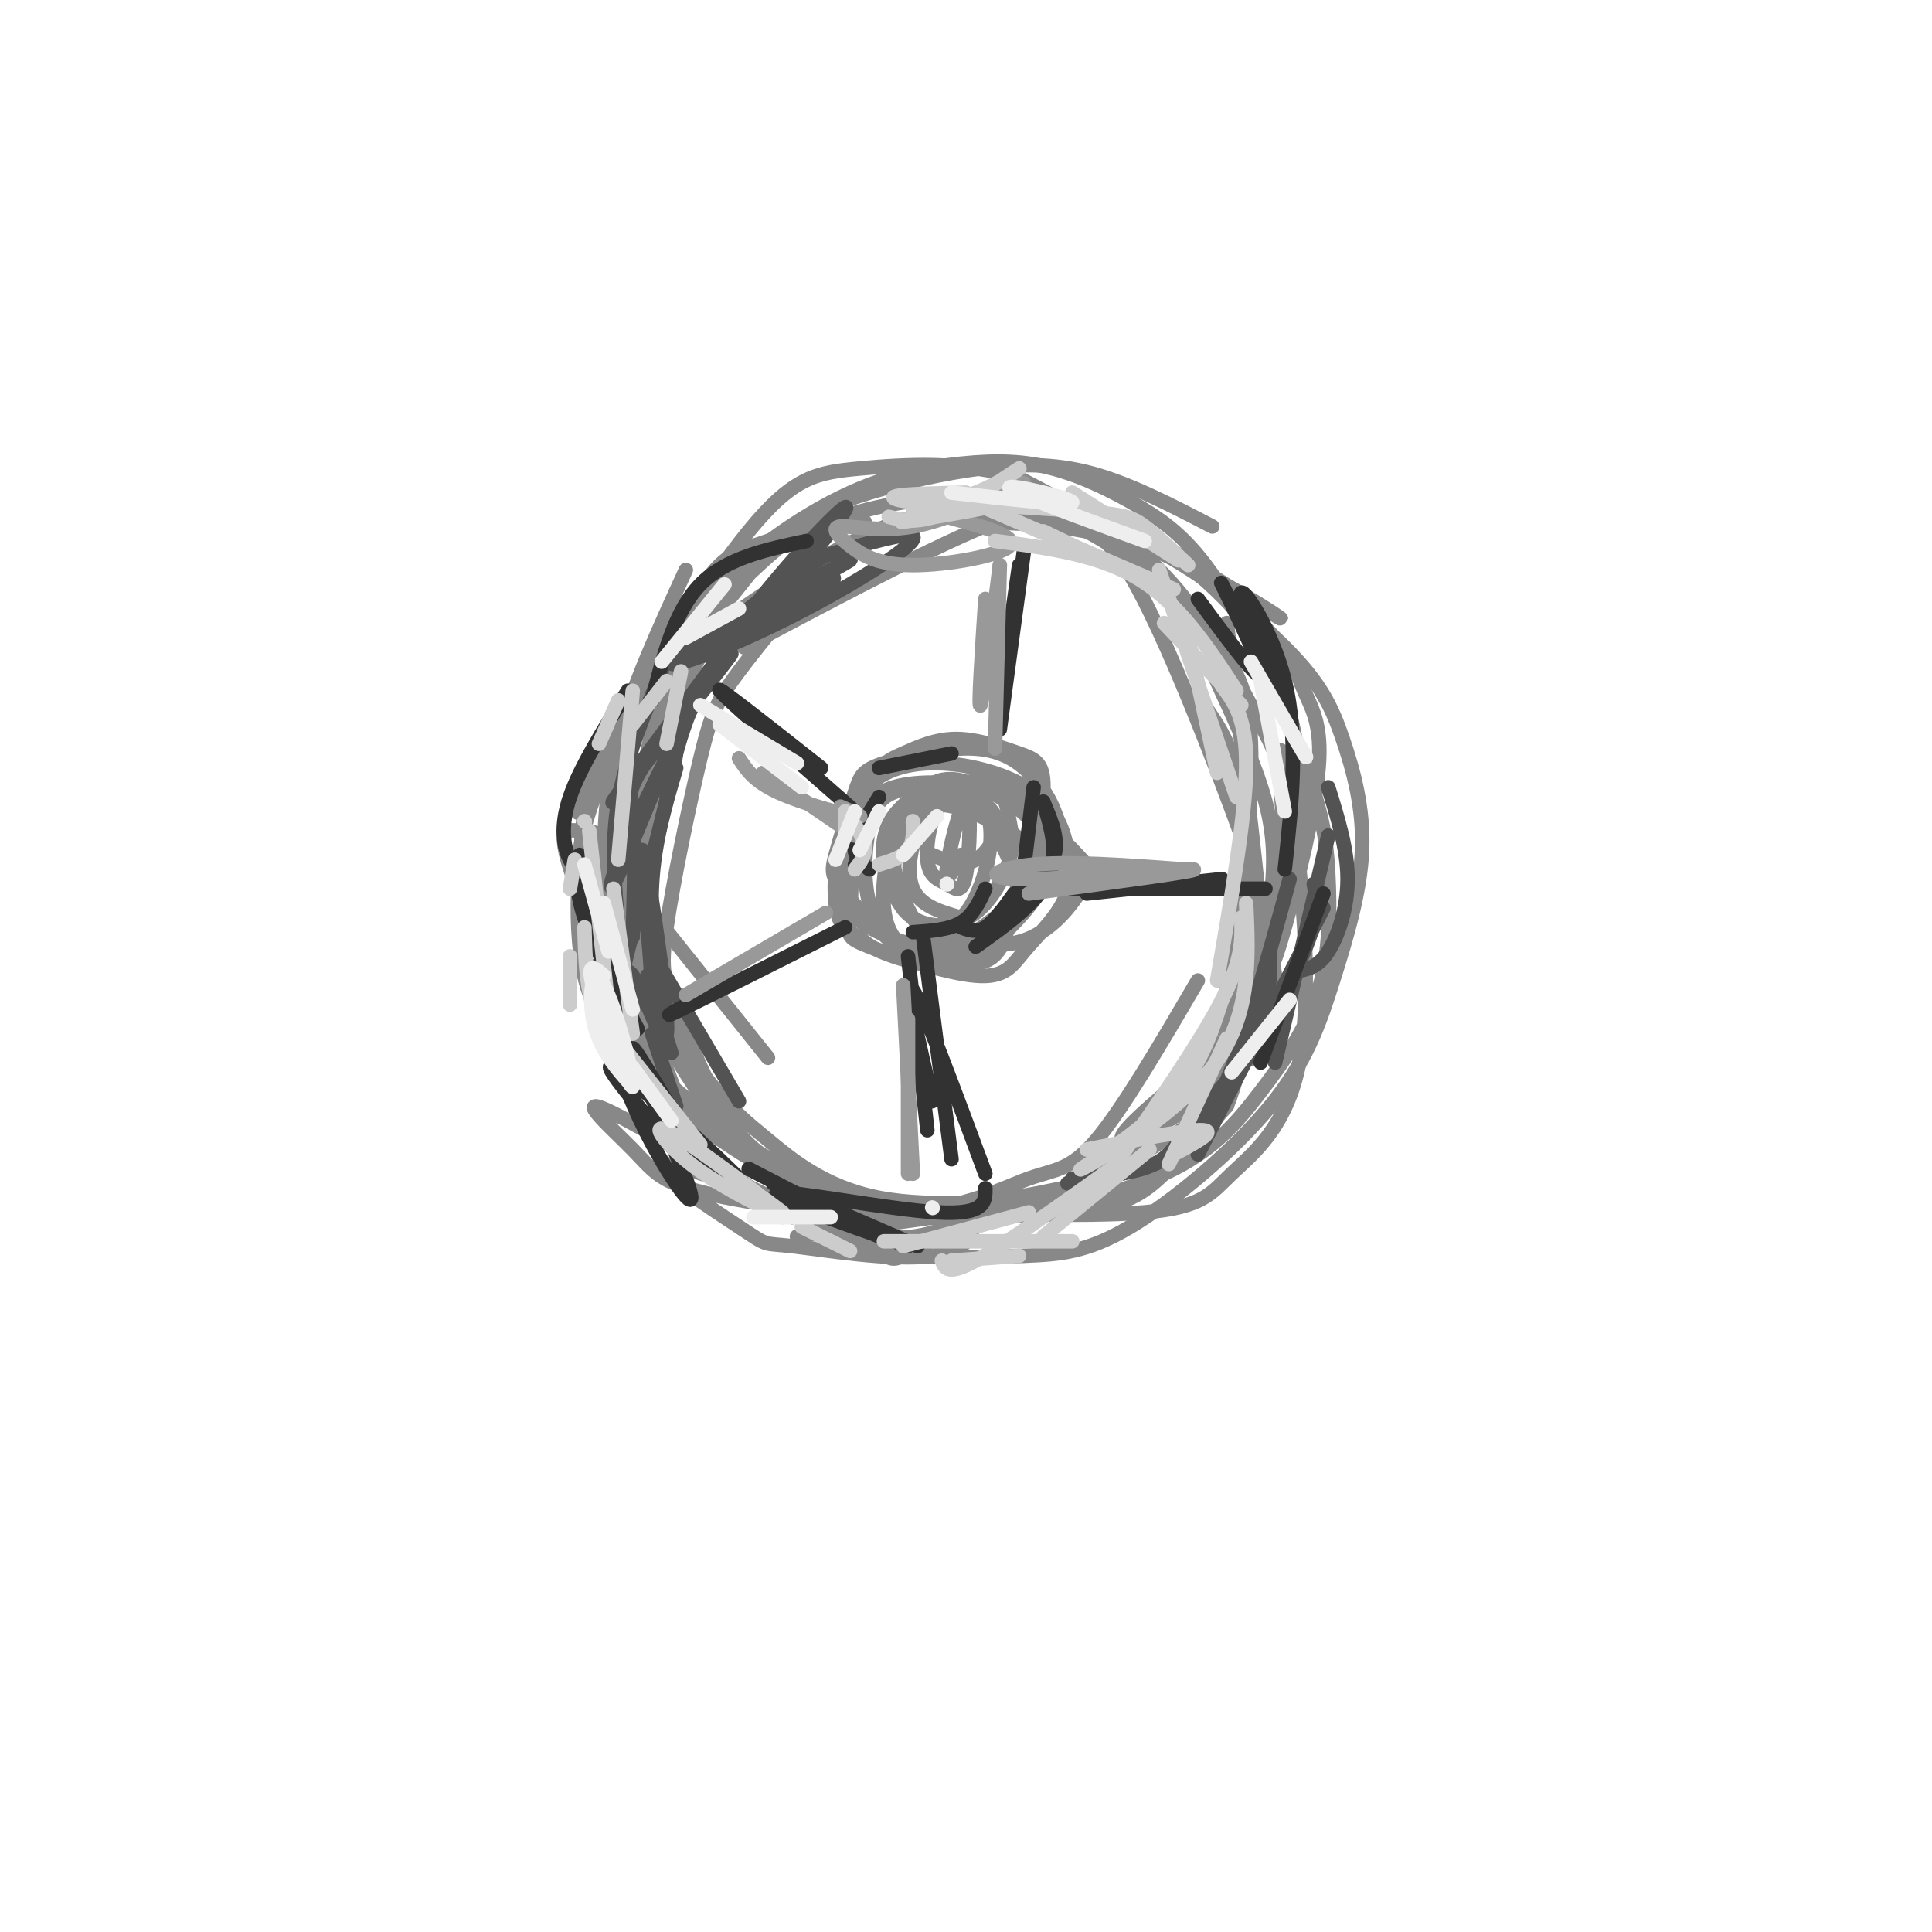<svg viewBox='0 0 400 400' version='1.1' xmlns='http://www.w3.org/2000/svg' xmlns:xlink='http://www.w3.org/1999/xlink'><g fill='none' stroke='rgb(136,136,136)' stroke-width='3' stroke-linecap='round' stroke-linejoin='round'><path d='M251,109c-8.529,-4.430 -17.058,-8.861 -25,-11c-7.942,-2.139 -15.298,-1.987 -23,-1c-7.702,0.987 -15.752,2.808 -23,5c-7.248,2.192 -13.695,4.756 -21,12c-7.305,7.244 -15.469,19.169 -20,28c-4.531,8.831 -5.428,14.567 -6,22c-0.572,7.433 -0.817,16.563 0,25c0.817,8.437 2.696,16.181 5,23c2.304,6.819 5.033,12.714 11,20c5.967,7.286 15.170,15.963 22,21c6.830,5.037 11.286,6.435 18,7c6.714,0.565 15.687,0.298 23,0c7.313,-0.298 12.965,-0.628 22,-6c9.035,-5.372 21.452,-15.786 29,-25c7.548,-9.214 10.226,-17.228 13,-26c2.774,-8.772 5.645,-18.302 6,-27c0.355,-8.698 -1.805,-16.562 -4,-23c-2.195,-6.438 -4.423,-11.448 -12,-19c-7.577,-7.552 -20.501,-17.646 -30,-23c-9.499,-5.354 -15.573,-5.968 -23,-6c-7.427,-0.032 -16.209,0.517 -23,2c-6.791,1.483 -11.592,3.899 -18,10c-6.408,6.101 -14.422,15.886 -19,22c-4.578,6.114 -5.721,8.555 -8,18c-2.279,9.445 -5.693,25.893 -7,35c-1.307,9.107 -0.505,10.874 2,17c2.505,6.126 6.713,16.611 11,23c4.287,6.389 8.653,8.683 14,11c5.347,2.317 11.673,4.659 18,7'/><path d='M183,250c5.858,1.874 11.505,3.058 22,2c10.495,-1.058 25.840,-4.357 36,-9c10.160,-4.643 15.134,-10.628 20,-17c4.866,-6.372 9.623,-13.131 12,-21c2.377,-7.869 2.374,-16.847 2,-24c-0.374,-7.153 -1.118,-12.480 -5,-23c-3.882,-10.520 -10.903,-26.233 -17,-36c-6.097,-9.767 -11.271,-13.588 -17,-17c-5.729,-3.412 -12.015,-6.416 -18,-8c-5.985,-1.584 -11.670,-1.748 -19,-1c-7.330,0.748 -16.305,2.409 -27,8c-10.695,5.591 -23.108,15.112 -32,27c-8.892,11.888 -14.262,26.142 -17,34c-2.738,7.858 -2.845,9.321 -3,15c-0.155,5.679 -0.358,15.573 1,22c1.358,6.427 4.277,9.387 7,13c2.723,3.613 5.250,7.878 12,13c6.750,5.122 17.724,11.103 25,15c7.276,3.897 10.853,5.712 24,7c13.147,1.288 35.863,2.048 48,1c12.137,-1.048 13.695,-3.903 18,-8c4.305,-4.097 11.358,-9.435 14,-23c2.642,-13.565 0.873,-35.358 -1,-48c-1.873,-12.642 -3.850,-16.134 -8,-24c-4.150,-7.866 -10.471,-20.104 -19,-29c-8.529,-8.896 -19.264,-14.448 -30,-20'/><path d='M211,99c-11.174,-3.664 -24.108,-2.825 -33,-2c-8.892,0.825 -13.742,1.634 -23,13c-9.258,11.366 -22.925,33.289 -29,43c-6.075,9.711 -4.558,7.212 -5,14c-0.442,6.788 -2.844,22.865 0,35c2.844,12.135 10.933,20.328 19,27c8.067,6.672 16.112,11.821 23,15c6.888,3.179 12.618,4.387 19,5c6.382,0.613 13.416,0.630 20,0c6.584,-0.630 12.718,-1.908 18,-3c5.282,-1.092 9.711,-1.997 15,-8c5.289,-6.003 11.438,-17.104 15,-24c3.562,-6.896 4.538,-9.586 6,-20c1.462,-10.414 3.411,-28.551 3,-40c-0.411,-11.449 -3.184,-16.209 -9,-23c-5.816,-6.791 -14.677,-15.612 -25,-21c-10.323,-5.388 -22.107,-7.341 -36,-3c-13.893,4.341 -29.894,14.976 -41,23c-11.106,8.024 -17.316,13.435 -20,23c-2.684,9.565 -1.842,23.282 -1,37'/><path d='M127,190c3.589,12.604 13.063,25.614 19,33c5.937,7.386 8.338,9.148 13,13c4.662,3.852 11.586,9.794 23,12c11.414,2.206 27.318,0.677 36,-1c8.682,-1.677 10.143,-3.503 16,-10c5.857,-6.497 16.112,-17.664 22,-25c5.888,-7.336 7.411,-10.840 10,-20c2.589,-9.160 6.244,-23.976 7,-33c0.756,-9.024 -1.388,-12.257 -3,-16c-1.612,-3.743 -2.691,-7.995 -9,-14c-6.309,-6.005 -17.849,-13.763 -27,-18c-9.151,-4.237 -15.913,-4.953 -23,-6c-7.087,-1.047 -14.498,-2.426 -24,-1c-9.502,1.426 -21.096,5.657 -28,8c-6.904,2.343 -9.118,2.797 -14,10c-4.882,7.203 -12.432,21.153 -16,29c-3.568,7.847 -3.153,9.591 -3,19c0.153,9.409 0.045,26.484 3,38c2.955,11.516 8.973,17.473 16,23c7.027,5.527 15.062,10.625 20,14c4.938,3.375 6.777,5.028 17,6c10.223,0.972 28.829,1.262 40,0c11.171,-1.262 14.906,-4.075 19,-8c4.094,-3.925 8.547,-8.963 13,-14'/><path d='M254,229c3.521,-8.800 5.823,-23.801 7,-32c1.177,-8.199 1.230,-9.598 -4,-24c-5.230,-14.402 -15.742,-41.809 -23,-54c-7.258,-12.191 -11.262,-9.167 -13,-10c-1.738,-0.833 -1.211,-5.524 -12,-2c-10.789,3.524 -32.895,15.262 -55,27'/><path d='M135,189c0.000,0.000 24.000,30.000 24,30'/><path d='M250,147c3.343,4.911 6.686,9.822 8,26c1.314,16.178 0.598,43.625 1,46c0.402,2.375 1.921,-20.320 4,-31c2.079,-10.680 4.720,-9.345 6,-12c1.280,-2.655 1.201,-9.299 0,-18c-1.201,-8.701 -3.523,-19.459 -11,-29c-7.477,-9.541 -20.107,-17.867 -17,-16c3.107,1.867 21.952,13.926 24,15c2.048,1.074 -12.701,-8.836 -26,-14c-13.299,-5.164 -25.150,-5.582 -37,-6'/><path d='M142,118c-5.583,12.167 -11.167,24.333 -14,35c-2.833,10.667 -2.917,19.833 -3,29'/><path d='M131,162c-1.250,11.417 -2.500,22.833 0,36c2.500,13.167 8.750,28.083 15,43'/><path d='M123,200c-0.110,1.839 -0.219,3.679 1,7c1.219,3.321 3.767,8.124 14,17c10.233,8.876 28.150,21.827 37,29c8.850,7.173 8.632,8.569 12,7c3.368,-1.569 10.323,-6.103 13,-6c2.677,0.103 1.075,4.844 -7,6c-8.075,1.156 -22.625,-1.273 -29,-2c-6.375,-0.727 -4.575,0.248 -11,-4c-6.425,-4.248 -21.076,-13.721 -15,-13c6.076,0.721 32.879,11.634 42,15c9.121,3.366 0.561,-0.817 -8,-5'/><path d='M172,251c-5.026,-2.410 -13.591,-5.934 -24,-20c-10.409,-14.066 -22.661,-38.674 -21,-33c1.661,5.674 17.234,41.631 17,42c-0.234,0.369 -16.276,-34.849 -23,-52c-6.724,-17.151 -4.130,-16.235 -1,-16c3.130,0.235 6.797,-0.209 10,10c3.203,10.209 5.944,31.073 5,35c-0.944,3.927 -5.573,-9.081 -8,-15c-2.427,-5.919 -2.654,-4.747 -1,-16c1.654,-11.253 5.187,-34.929 7,-43c1.813,-8.071 1.907,-0.535 2,7'/><path d='M135,150c0.355,6.998 0.243,20.994 0,29c-0.243,8.006 -0.618,10.021 -2,13c-1.382,2.979 -3.771,6.923 -5,5c-1.229,-1.923 -1.297,-9.713 -2,-13c-0.703,-3.287 -2.041,-2.072 3,-12c5.041,-9.928 16.461,-31.000 16,-30c-0.461,1.000 -12.803,24.073 -19,35c-6.197,10.927 -6.249,9.710 1,-5c7.249,-14.710 21.799,-42.912 21,-44c-0.799,-1.088 -16.946,24.938 -24,35c-7.054,10.062 -5.015,4.161 1,-5c6.015,-9.161 16.008,-21.580 26,-34'/><path d='M151,124c6.682,-8.448 10.387,-12.568 3,-5c-7.387,7.568 -25.867,26.822 -26,27c-0.133,0.178 18.079,-18.721 28,-28c9.921,-9.279 11.549,-8.937 14,-9c2.451,-0.063 5.726,-0.532 9,-1'/><path d='M251,139c4.451,9.592 8.901,19.184 11,27c2.099,7.816 1.845,13.857 1,21c-0.845,7.143 -2.283,15.387 -4,22c-1.717,6.613 -3.715,11.596 -8,16c-4.285,4.404 -10.859,8.230 -15,10c-4.141,1.770 -5.849,1.484 0,-4c5.849,-5.484 19.256,-16.165 25,-21c5.744,-4.835 3.826,-3.825 3,-8c-0.826,-4.175 -0.561,-13.536 -3,-9c-2.439,4.536 -7.582,22.968 -11,32c-3.418,9.032 -5.113,8.662 -9,11c-3.887,2.338 -9.968,7.382 -16,10c-6.032,2.618 -12.016,2.809 -18,3'/><path d='M229,247c0.000,0.000 -64.000,9.000 -64,9'/><path d='M199,253c-6.633,2.787 -13.265,5.574 -28,0c-14.735,-5.574 -37.572,-19.508 -45,-23c-7.428,-3.492 0.553,3.459 5,8c4.447,4.541 5.360,6.673 15,9c9.640,2.327 28.007,4.851 41,4c12.993,-0.851 20.614,-5.075 26,-7c5.386,-1.925 8.539,-1.550 14,-8c5.461,-6.450 13.231,-19.725 21,-33'/><path d='M189,165c-2.649,2.225 -5.297,4.450 -6,9c-0.703,4.550 0.540,11.424 6,16c5.460,4.576 15.138,6.852 22,5c6.862,-1.852 10.907,-7.834 13,-11c2.093,-3.166 2.235,-3.515 0,-6c-2.235,-2.485 -6.846,-7.104 -10,-10c-3.154,-2.896 -4.850,-4.068 -10,-5c-5.150,-0.932 -13.754,-1.625 -19,0c-5.246,1.625 -7.135,5.570 -8,11c-0.865,5.430 -0.704,12.347 -1,16c-0.296,3.653 -1.047,4.041 4,6c5.047,1.959 15.892,5.489 22,6c6.108,0.511 7.479,-1.996 10,-5c2.521,-3.004 6.190,-6.503 8,-10c1.810,-3.497 1.760,-6.991 1,-11c-0.760,-4.009 -2.228,-8.533 -7,-12c-4.772,-3.467 -12.846,-5.878 -20,-6c-7.154,-0.122 -13.388,2.044 -17,8c-3.612,5.956 -4.604,15.702 -4,21c0.604,5.298 2.802,6.149 5,7'/><path d='M178,194c1.636,1.773 3.225,2.704 7,4c3.775,1.296 9.734,2.957 16,0c6.266,-2.957 12.839,-10.531 16,-16c3.161,-5.469 2.910,-8.831 2,-12c-0.910,-3.169 -2.479,-6.143 -5,-9c-2.521,-2.857 -5.996,-5.596 -12,-6c-6.004,-0.404 -14.539,1.526 -19,3c-4.461,1.474 -4.849,2.492 -6,6c-1.151,3.508 -3.066,9.507 -4,13c-0.934,3.493 -0.888,4.482 2,8c2.888,3.518 8.618,9.566 12,12c3.382,2.434 4.415,1.255 8,0c3.585,-1.255 9.721,-2.586 14,-9c4.279,-6.414 6.702,-17.909 7,-24c0.298,-6.091 -1.529,-6.776 -5,-8c-3.471,-1.224 -8.587,-2.987 -13,-3c-4.413,-0.013 -8.124,1.724 -11,3c-2.876,1.276 -4.919,2.092 -7,7c-2.081,4.908 -4.202,13.908 -5,19c-0.798,5.092 -0.272,6.276 2,8c2.272,1.724 6.291,3.990 10,5c3.709,1.010 7.108,0.766 10,0c2.892,-0.766 5.279,-2.052 9,-5c3.721,-2.948 8.778,-7.556 10,-12c1.222,-4.444 -1.389,-8.722 -4,-13'/><path d='M212,165c-5.306,-2.726 -16.572,-3.043 -23,-2c-6.428,1.043 -8.017,3.444 -9,8c-0.983,4.556 -1.359,11.268 0,16c1.359,4.732 4.455,7.485 7,9c2.545,1.515 4.541,1.793 7,2c2.459,0.207 5.382,0.343 8,-1c2.618,-1.343 4.931,-4.165 7,-7c2.069,-2.835 3.895,-5.682 5,-9c1.105,-3.318 1.490,-7.105 0,-10c-1.490,-2.895 -4.856,-4.897 -9,-7c-4.144,-2.103 -9.067,-4.307 -13,-1c-3.933,3.307 -6.875,12.126 -7,18c-0.125,5.874 2.566,8.802 6,10c3.434,1.198 7.609,0.666 11,-2c3.391,-2.666 5.996,-7.468 7,-11c1.004,-3.532 0.405,-5.796 0,-8c-0.405,-2.204 -0.617,-4.347 -2,-6c-1.383,-1.653 -3.938,-2.814 -7,-2c-3.062,0.814 -6.632,3.604 -9,8c-2.368,4.396 -3.534,10.399 -2,14c1.534,3.601 5.767,4.801 10,6'/><path d='M199,190c3.374,-2.818 6.809,-12.863 6,-19c-0.809,-6.137 -5.862,-8.367 -9,-6c-3.138,2.367 -4.360,9.330 -4,13c0.360,3.670 2.304,4.047 4,5c1.696,0.953 3.145,2.482 4,-2c0.855,-4.482 1.115,-14.976 0,-15c-1.115,-0.024 -3.604,10.422 -4,14c-0.396,3.578 1.302,0.289 3,-3'/><path d='M193,177c3.114,1.284 6.227,2.568 9,1c2.773,-1.568 5.205,-5.987 4,-9c-1.205,-3.013 -6.047,-4.621 -10,-5c-3.953,-0.379 -7.016,0.470 -9,3c-1.984,2.530 -2.889,6.740 -2,12c0.889,5.260 3.572,11.570 7,15c3.428,3.430 7.600,3.980 12,1c4.400,-2.980 9.029,-9.490 10,-14c0.971,-4.510 -1.717,-7.020 -7,-10c-5.283,-2.980 -13.161,-6.428 -18,-3c-4.839,3.428 -6.637,13.733 -6,20c0.637,6.267 3.710,8.495 8,10c4.290,1.505 9.797,2.287 13,1c3.203,-1.287 4.101,-4.644 5,-8'/><path d='M209,191c1.400,-2.667 2.400,-5.333 1,-10c-1.400,-4.667 -5.200,-11.333 -9,-18'/><path d='M254,129c2.889,23.600 5.778,47.200 7,61c1.222,13.800 0.778,17.800 0,19c-0.778,1.200 -1.889,-0.400 -3,-2'/><path d='M260,195c2.689,-8.856 5.378,-17.713 6,-26c0.622,-8.287 -0.823,-16.005 -1,-13c-0.177,3.005 0.914,16.732 1,25c0.086,8.268 -0.833,11.077 -4,19c-3.167,7.923 -8.584,20.962 -14,34'/></g>
<g fill='none' stroke='rgb(83,83,83)' stroke-width='3' stroke-linecap='round' stroke-linejoin='round'><path d='M275,163c2.000,6.444 4.000,12.889 4,19c0.000,6.111 -2.000,11.889 -4,15c-2.000,3.111 -4.000,3.556 -6,4'/><path d='M275,173c0.000,0.000 -11.000,47.000 -11,47'/><path d='M274,188c0.000,0.000 -26.000,51.000 -26,51'/><path d='M263,197c-0.077,6.077 -0.155,12.155 -3,18c-2.845,5.845 -8.458,11.458 -12,16c-3.542,4.542 -5.012,8.012 -9,10c-3.988,1.988 -10.494,2.494 -17,3'/><path d='M221,245c4.889,-0.733 9.778,-1.467 15,-3c5.222,-1.533 10.778,-3.867 16,-14c5.222,-10.133 10.111,-28.067 15,-46'/><path d='M272,183c0.583,3.250 1.167,6.500 -2,14c-3.167,7.500 -10.083,19.250 -17,31'/><path d='M134,208c2.343,5.645 4.686,11.290 4,2c-0.686,-9.290 -4.403,-33.514 -5,-34c-0.597,-0.486 1.924,22.765 2,30c0.076,7.235 -2.292,-1.545 -4,-4c-1.708,-2.455 -2.756,1.417 0,-9c2.756,-10.417 9.316,-35.122 9,-38c-0.316,-2.878 -7.508,16.071 -11,24c-3.492,7.929 -3.283,4.837 0,-3c3.283,-7.837 9.642,-20.418 16,-33'/><path d='M145,143c4.310,-7.927 7.085,-11.244 1,-3c-6.085,8.244 -21.031,28.049 -19,26c2.031,-2.049 21.039,-25.951 24,-30c2.961,-4.049 -10.126,11.756 -16,20c-5.874,8.244 -4.535,8.927 -4,14c0.535,5.073 0.268,14.537 0,24'/><path d='M134,202c0.000,0.000 5.000,16.000 5,16'/><path d='M135,214c0.000,0.000 5.000,15.000 5,15'/><path d='M128,192c-0.750,-8.583 -1.500,-17.167 0,-26c1.500,-8.833 5.250,-17.917 9,-27'/><path d='M169,119c3.432,0.007 6.864,0.014 -2,5c-8.864,4.986 -30.025,14.951 -26,12c4.025,-2.951 33.237,-18.820 35,-20c1.763,-1.180 -23.923,12.327 -33,18c-9.077,5.673 -1.547,3.510 7,0c8.547,-3.510 18.109,-8.368 26,-13c7.891,-4.632 14.112,-9.038 13,-10c-1.112,-0.962 -9.556,1.519 -18,4'/><path d='M171,115c-8.726,4.892 -21.540,15.123 -25,19c-3.460,3.877 2.433,1.400 11,-7c8.567,-8.400 19.806,-22.723 18,-22c-1.806,0.723 -16.659,16.492 -25,29c-8.341,12.508 -10.171,21.754 -12,31'/><path d='M140,159c-2.250,7.583 -4.500,15.167 -5,24c-0.500,8.833 0.750,18.917 2,29'/><path d='M136,199c0.000,0.000 17.000,29.000 17,29'/></g>
<g fill='none' stroke='rgb(50,50,50)' stroke-width='3' stroke-linecap='round' stroke-linejoin='round'><path d='M190,258c0.000,0.000 -30.000,-13.000 -30,-13'/><path d='M164,252c0.000,0.000 -28.000,-19.000 -28,-19'/><path d='M133,231c4.232,4.565 8.464,9.131 5,5c-3.464,-4.131 -14.625,-16.958 -11,-15c3.625,1.958 22.036,18.702 28,25c5.964,6.298 -0.518,2.149 -7,-2'/><path d='M148,244c-5.625,-8.020 -16.187,-27.069 -17,-27c-0.813,0.069 8.122,19.256 11,27c2.878,7.744 -0.302,4.047 -4,-2c-3.698,-6.047 -7.914,-14.442 -10,-22c-2.086,-7.558 -2.043,-14.279 -2,-21'/><path d='M248,124c6.926,9.412 13.851,18.824 13,15c-0.851,-3.824 -9.479,-20.884 -8,-18c1.479,2.884 13.067,25.711 14,27c0.933,1.289 -8.787,-18.961 -10,-24c-1.213,-5.039 6.082,5.132 9,17c2.918,11.868 1.459,25.434 0,39'/><path d='M274,185c0.000,0.000 -13.000,35.000 -13,35'/><path d='M167,112c-8.333,1.750 -16.667,3.500 -22,9c-5.333,5.500 -7.667,14.750 -10,24'/><path d='M130,143c-4.956,7.933 -9.911,15.867 -12,22c-2.089,6.133 -1.311,10.467 0,13c1.311,2.533 3.156,3.267 5,4'/><path d='M120,177c-0.500,3.500 -1.000,7.000 1,13c2.000,6.000 6.500,14.500 11,23'/><path d='M155,242c0.000,0.000 27.000,14.000 27,14'/><path d='M188,258c-14.844,-5.200 -29.689,-10.400 -27,-11c2.689,-0.600 22.911,3.400 33,4c10.089,0.600 10.044,-2.200 10,-5'/><path d='M216,166c1.750,4.083 3.500,8.167 2,12c-1.500,3.833 -6.250,7.417 -11,11'/><path d='M211,188c0.000,0.000 3.000,-25.000 3,-25'/><path d='M216,166c1.667,5.500 3.333,11.000 1,16c-2.333,5.000 -8.667,9.500 -15,14'/><path d='M204,184c-1.250,2.750 -2.500,5.500 -5,7c-2.500,1.500 -6.250,1.750 -10,2'/><path d='M182,165c-2.333,3.750 -4.667,7.500 -5,10c-0.333,2.500 1.333,3.750 3,5'/><path d='M178,177c0.000,0.000 -1.000,2.000 -1,2'/><path d='M197,156c0.000,0.000 -15.000,3.000 -15,3'/><path d='M210,185c-2.083,2.917 -4.167,5.833 -6,7c-1.833,1.167 -3.417,0.583 -5,0'/><path d='M212,114c0.000,0.000 -5.000,37.000 -5,37'/><path d='M211,117c0.000,0.000 -5.000,35.000 -5,35'/><path d='M177,168c-13.417,-11.750 -26.833,-23.500 -28,-25c-1.167,-1.500 9.917,7.250 21,16'/><path d='M175,192c-14.417,7.250 -28.833,14.500 -34,17c-5.167,2.500 -1.083,0.250 3,-2'/><path d='M191,193c0.000,0.000 6.000,47.000 6,47'/><path d='M193,228c-2.917,-12.750 -5.833,-25.500 -4,-23c1.833,2.500 8.417,20.250 15,38'/><path d='M262,184c0.000,0.000 -48.000,0.000 -48,0'/><path d='M253,182c0.000,0.000 -28.000,3.000 -28,3'/><path d='M188,198c0.000,0.000 4.000,36.000 4,36'/></g>
<g fill='none' stroke='rgb(153,153,153)' stroke-width='3' stroke-linecap='round' stroke-linejoin='round'><path d='M207,117c-1.750,13.917 -3.500,27.833 -4,29c-0.500,1.167 0.250,-10.417 1,-22'/><path d='M207,117c0.000,0.000 -1.000,38.000 -1,38'/><path d='M245,180c-11.631,-0.851 -23.262,-1.702 -31,-1c-7.738,0.702 -11.583,2.958 -2,3c9.583,0.042 32.595,-2.131 35,-2c2.405,0.131 -15.798,2.565 -34,5'/><path d='M187,204c0.000,0.000 2.000,39.000 2,39'/><path d='M188,211c0.000,0.000 0.000,32.000 0,32'/><path d='M171,189c0.000,0.000 -29.000,17.000 -29,17'/><path d='M177,173c0.000,0.000 -19.000,-13.000 -19,-13'/><path d='M153,157c1.533,2.356 3.067,4.711 8,7c4.933,2.289 13.267,4.511 16,5c2.733,0.489 -0.133,-0.756 -3,-2'/><path d='M212,100c-8.019,3.887 -16.038,7.774 -23,9c-6.962,1.226 -12.868,-0.207 -15,0c-2.132,0.207 -0.489,2.056 2,4c2.489,1.944 5.824,3.985 13,4c7.176,0.015 18.193,-1.996 20,-4c1.807,-2.004 -5.597,-4.002 -13,-6'/></g>
<g fill='none' stroke='rgb(204,204,204)' stroke-width='3' stroke-linecap='round' stroke-linejoin='round'><path d='M200,102c-7.461,0.171 -14.922,0.341 -15,1c-0.078,0.659 7.226,1.805 14,0c6.774,-1.805 13.016,-6.563 12,-6c-1.016,0.563 -9.290,6.447 -15,9c-5.710,2.553 -8.855,1.777 -12,1'/><path d='M189,105c14.107,-1.530 28.214,-3.060 25,-2c-3.214,1.060 -23.750,4.708 -27,5c-3.250,0.292 10.786,-2.774 15,-4c4.214,-1.226 -1.393,-0.613 -7,0'/><path d='M138,141c0.000,0.000 -7.000,9.000 -7,9'/><path d='M141,139c0.000,0.000 -3.000,15.000 -3,15'/><path d='M241,129c0.000,0.000 16.000,17.000 16,17'/><path d='M246,132c0.000,0.000 6.000,28.000 6,28'/><path d='M162,252c-6.933,-3.489 -13.867,-6.978 -19,-11c-5.133,-4.022 -8.467,-8.578 -5,-7c3.467,1.578 13.733,9.289 24,17'/><path d='M238,238c0.000,0.000 -22.000,18.000 -22,18'/><path d='M243,239c4.500,-2.417 9.000,-4.833 6,-5c-3.000,-0.167 -13.500,1.917 -24,4'/><path d='M118,198c0.000,0.000 0.000,10.000 0,10'/><path d='M119,178c0.000,0.000 -1.000,6.000 -1,6'/><path d='M121,170c0.000,0.000 0.100,0.100 0.1,0.1'/><path d='M122,172c0.000,0.000 4.000,37.000 4,37'/><path d='M121,192c0.167,6.083 0.333,12.167 2,17c1.667,4.833 4.833,8.417 8,12'/><path d='M175,168c0.000,0.000 0.000,5.000 0,5'/><path d='M175,168c1.833,2.500 3.667,5.000 4,7c0.333,2.000 -0.833,3.500 -2,5'/><path d='M189,170c0.083,2.250 0.167,4.500 -1,6c-1.167,1.500 -3.583,2.250 -6,3'/><path d='M253,207c-2.387,7.405 -4.774,14.810 -12,22c-7.226,7.190 -19.292,14.167 -17,13c2.292,-1.167 18.940,-10.476 27,-21c8.060,-10.524 7.530,-22.262 7,-34'/><path d='M254,215c0.000,0.000 -12.000,26.000 -12,26'/><path d='M257,190c0.167,4.250 0.333,8.500 -4,17c-4.333,8.500 -13.167,21.250 -22,34'/><path d='M252,203c2.917,-16.917 5.833,-33.833 6,-44c0.167,-10.167 -2.417,-13.583 -5,-17'/><path d='M256,165c0.000,0.000 -16.000,-47.000 -16,-47'/><path d='M256,143c-5.833,-8.917 -11.667,-17.833 -20,-23c-8.333,-5.167 -19.167,-6.583 -30,-8'/><path d='M243,122c0.000,0.000 -44.000,-19.000 -44,-19'/><path d='M241,122c0.000,0.000 -25.000,-12.000 -25,-12'/><path d='M222,102c0.000,0.000 22.000,14.000 22,14'/><path d='M246,117c-3.289,-3.089 -6.578,-6.178 -9,-8c-2.422,-1.822 -3.978,-2.378 -11,-3c-7.022,-0.622 -19.511,-1.311 -32,-2'/><path d='M131,143c0.000,0.000 -3.000,35.000 -3,35'/><path d='M127,184c0.000,0.000 4.000,30.000 4,30'/><path d='M126,213c0.000,0.000 19.000,24.000 19,24'/><path d='M176,259c0.000,0.000 -10.000,-5.000 -10,-5'/><path d='M211,260c0.000,0.000 -14.000,1.000 -14,1'/><path d='M222,257c0.000,0.000 -39.000,0.000 -39,0'/><path d='M195,261c0.583,1.583 1.167,3.167 7,0c5.833,-3.167 16.917,-11.083 28,-19'/><path d='M213,251c0.000,0.000 -26.000,7.000 -26,7'/><path d='M128,145c0.000,0.000 -4.000,9.000 -4,9'/></g>
<g fill='none' stroke='rgb(238,238,238)' stroke-width='3' stroke-linecap='round' stroke-linejoin='round'><path d='M237,112c-13.822,-5.022 -27.644,-10.044 -28,-11c-0.356,-0.956 12.756,2.156 13,3c0.244,0.844 -12.378,-0.578 -25,-2'/><path d='M259,137c4.833,8.333 9.667,16.667 11,19c1.333,2.333 -0.833,-1.333 -3,-5'/><path d='M261,141c0.000,0.000 5.000,27.000 5,27'/><path d='M267,207c0.000,0.000 -12.000,15.000 -12,15'/><path d='M177,168c0.000,0.000 -4.000,10.000 -4,10'/><path d='M182,168c0.000,0.000 -4.000,8.000 -4,8'/><path d='M194,169c0.000,0.000 -7.000,8.000 -7,8'/><path d='M196,183c0.000,0.000 0.100,0.100 0.1,0.1'/><path d='M153,126c0.000,0.000 -11.000,6.000 -11,6'/><path d='M150,121c0.000,0.000 -13.000,16.000 -13,16'/><path d='M121,179c0.000,0.000 5.000,18.000 5,18'/><path d='M125,187c0.000,0.000 6.000,22.000 6,22'/><path d='M131,221c0.000,0.000 8.000,11.000 8,11'/><path d='M125,202c-1.904,-1.676 -3.809,-3.352 -2,3c1.809,6.352 7.330,20.734 8,20c0.670,-0.734 -3.512,-16.582 -6,-21c-2.488,-4.418 -3.282,2.595 -2,8c1.282,5.405 4.641,9.203 8,13'/><path d='M172,252c0.000,0.000 -16.000,0.000 -16,0'/><path d='M193,250c0.000,0.000 0.100,0.100 0.1,0.1'/><path d='M166,163c0.000,0.000 -17.000,-13.000 -17,-13'/><path d='M145,146c0.000,0.000 20.000,12.000 20,12'/></g>
</svg>